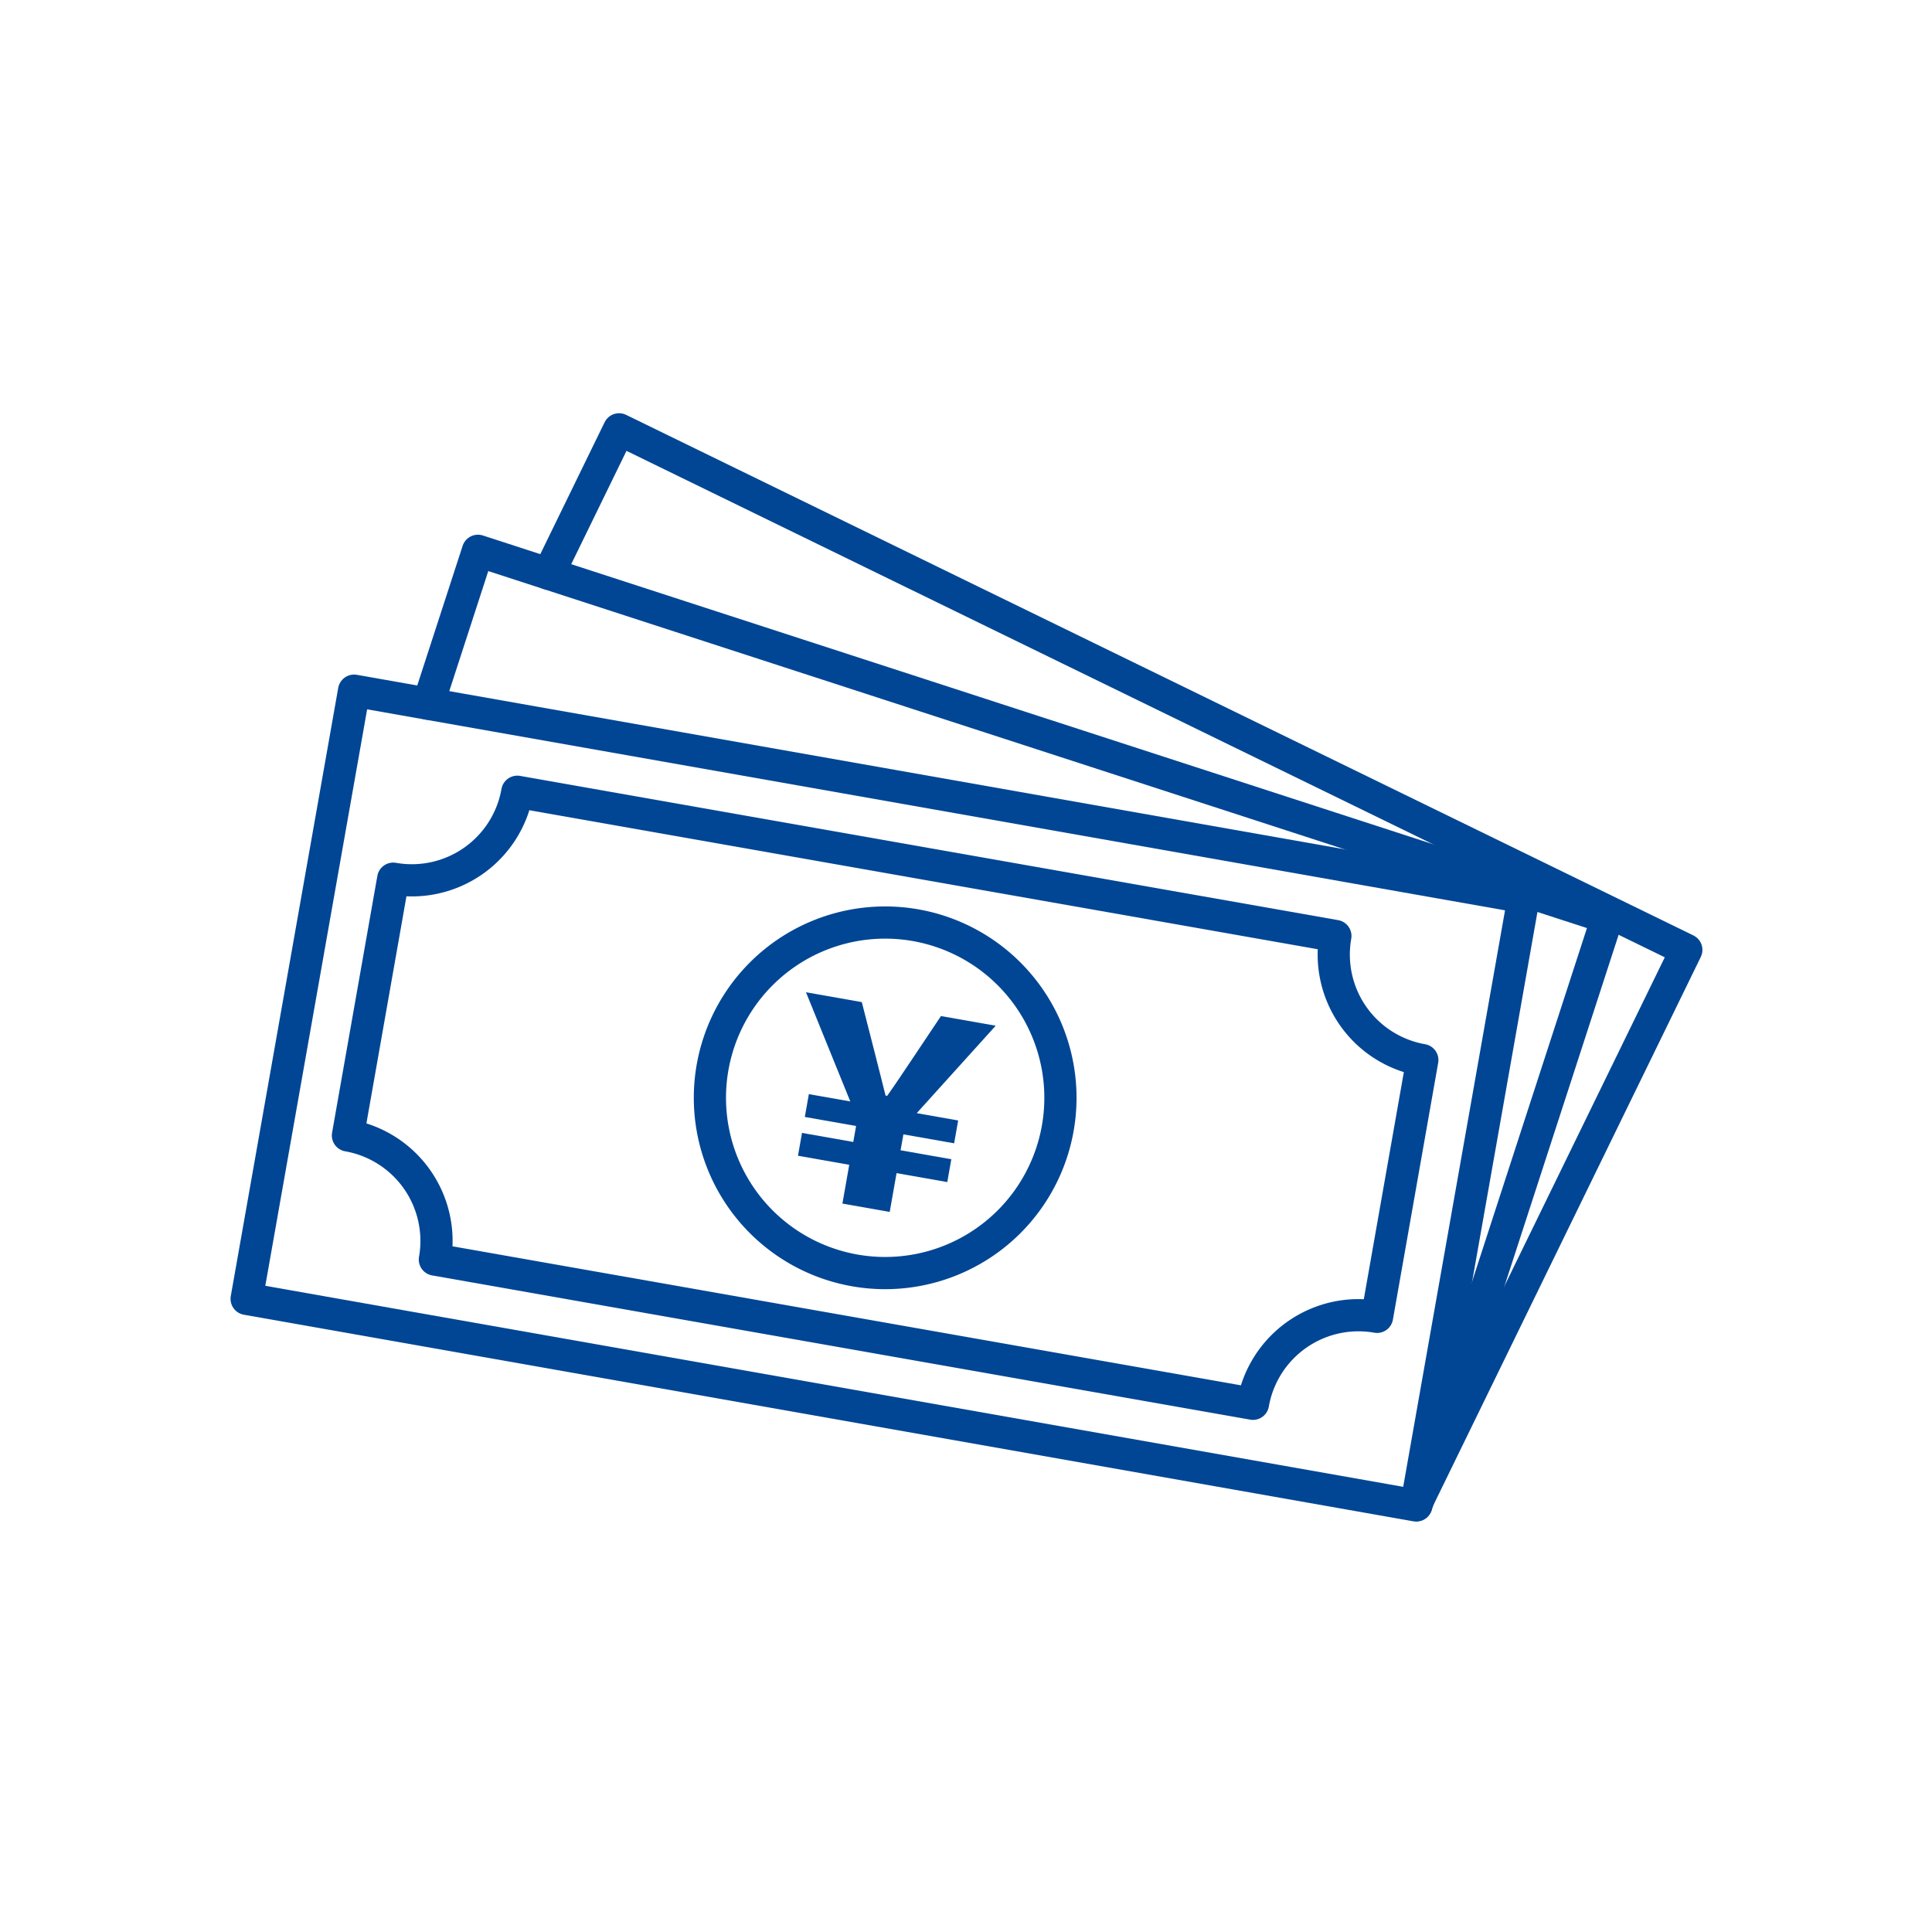 <svg xmlns="http://www.w3.org/2000/svg" width="180" height="180" viewBox="0 0 180 180">
    <defs>
        <style>
            .cls-3{fill:none;stroke:#014694;stroke-linecap:round;stroke-width:3px;stroke-linejoin:round}
        </style>
    </defs>
    <g id="foundingsupport" transform="translate(-884 -1406)">
        <path id="長方形_17245" fill="none" d="M0 0H180V180H0z" opacity="0.8" transform="translate(884 1406)"/>
        <g id="グループ_61291" transform="translate(-401 -2731)">
            <path id="長方形_18060" fill="none" d="M0 0H180V120H0z" transform="translate(1285 4167)"/>
            <g id="グループ_3007" transform="translate(1308 4177)">
                <path id="パス_9075" d="M880.946 579.465l6.563-13.457 99.432 48.5-25.218 51.7" class="cls-3" transform="translate(-852.831 -566.008)"/>
                <path id="パス_9076" d="M875.74 585.51l4.63-14.249 105.214 34.186-17.777 54.712" class="cls-3" transform="translate(-858.841 -559.944)"/>
                <g id="グループ_3006" transform="translate(0 24.348)">
                    <path id="長方形_18242" d="M0 0H110.629V57.527H0z" class="cls-3" transform="matrix(0.985, 0.174, -0.174, 0.985, 9.989, 0)"/>
                    <path id="パス_9077" d="M956.584 638.7l-76.219-13.439a9.982 9.982 0 0 0-8.1-11.563l4.218-23.92a9.981 9.981 0 0 0 11.563-8.1l76.216 13.439a9.978 9.978 0 0 0 8.1 11.56l-4.218 23.922a9.98 9.98 0 0 0-11.56 8.101z" class="cls-3" transform="translate(-862.848 -572.26)"/>
                    <path id="パス_148832" fill="none" stroke="#014694" stroke-linecap="round" stroke-width="3px" d="M16.329 0A16.329 16.329 0 1 1 0 16.329 16.329 16.329 0 0 1 16.329 0z" transform="translate(43.14 21.603)"/>
                    <g id="グループ_3005" transform="translate(51.346 28.099)">
                        <path id="パス_9078" fill="#014694" d="M896.505 606.426l-4.776-.842.375-2.128 4.776.842.263-1.487-4.776-.842.375-2.126 3.861.681-4.128-10.171 5.2.916 1.148 4.49c.577 2.221.7 2.805 1.066 4.22l.149.026c.851-1.2 1.237-1.8 2.447-3.6l2.564-3.835 5.1.9-7.357 8.146 3.861.681-.375 2.128-4.727-.834-.263 1.484 4.727.834-.375 2.129-4.727-.834-.638 3.615-4.406-.778z" transform="translate(-891.729 -590.352)"/>
                    </g>
                </g>
            </g>
        </g>
    </g>
</svg>
